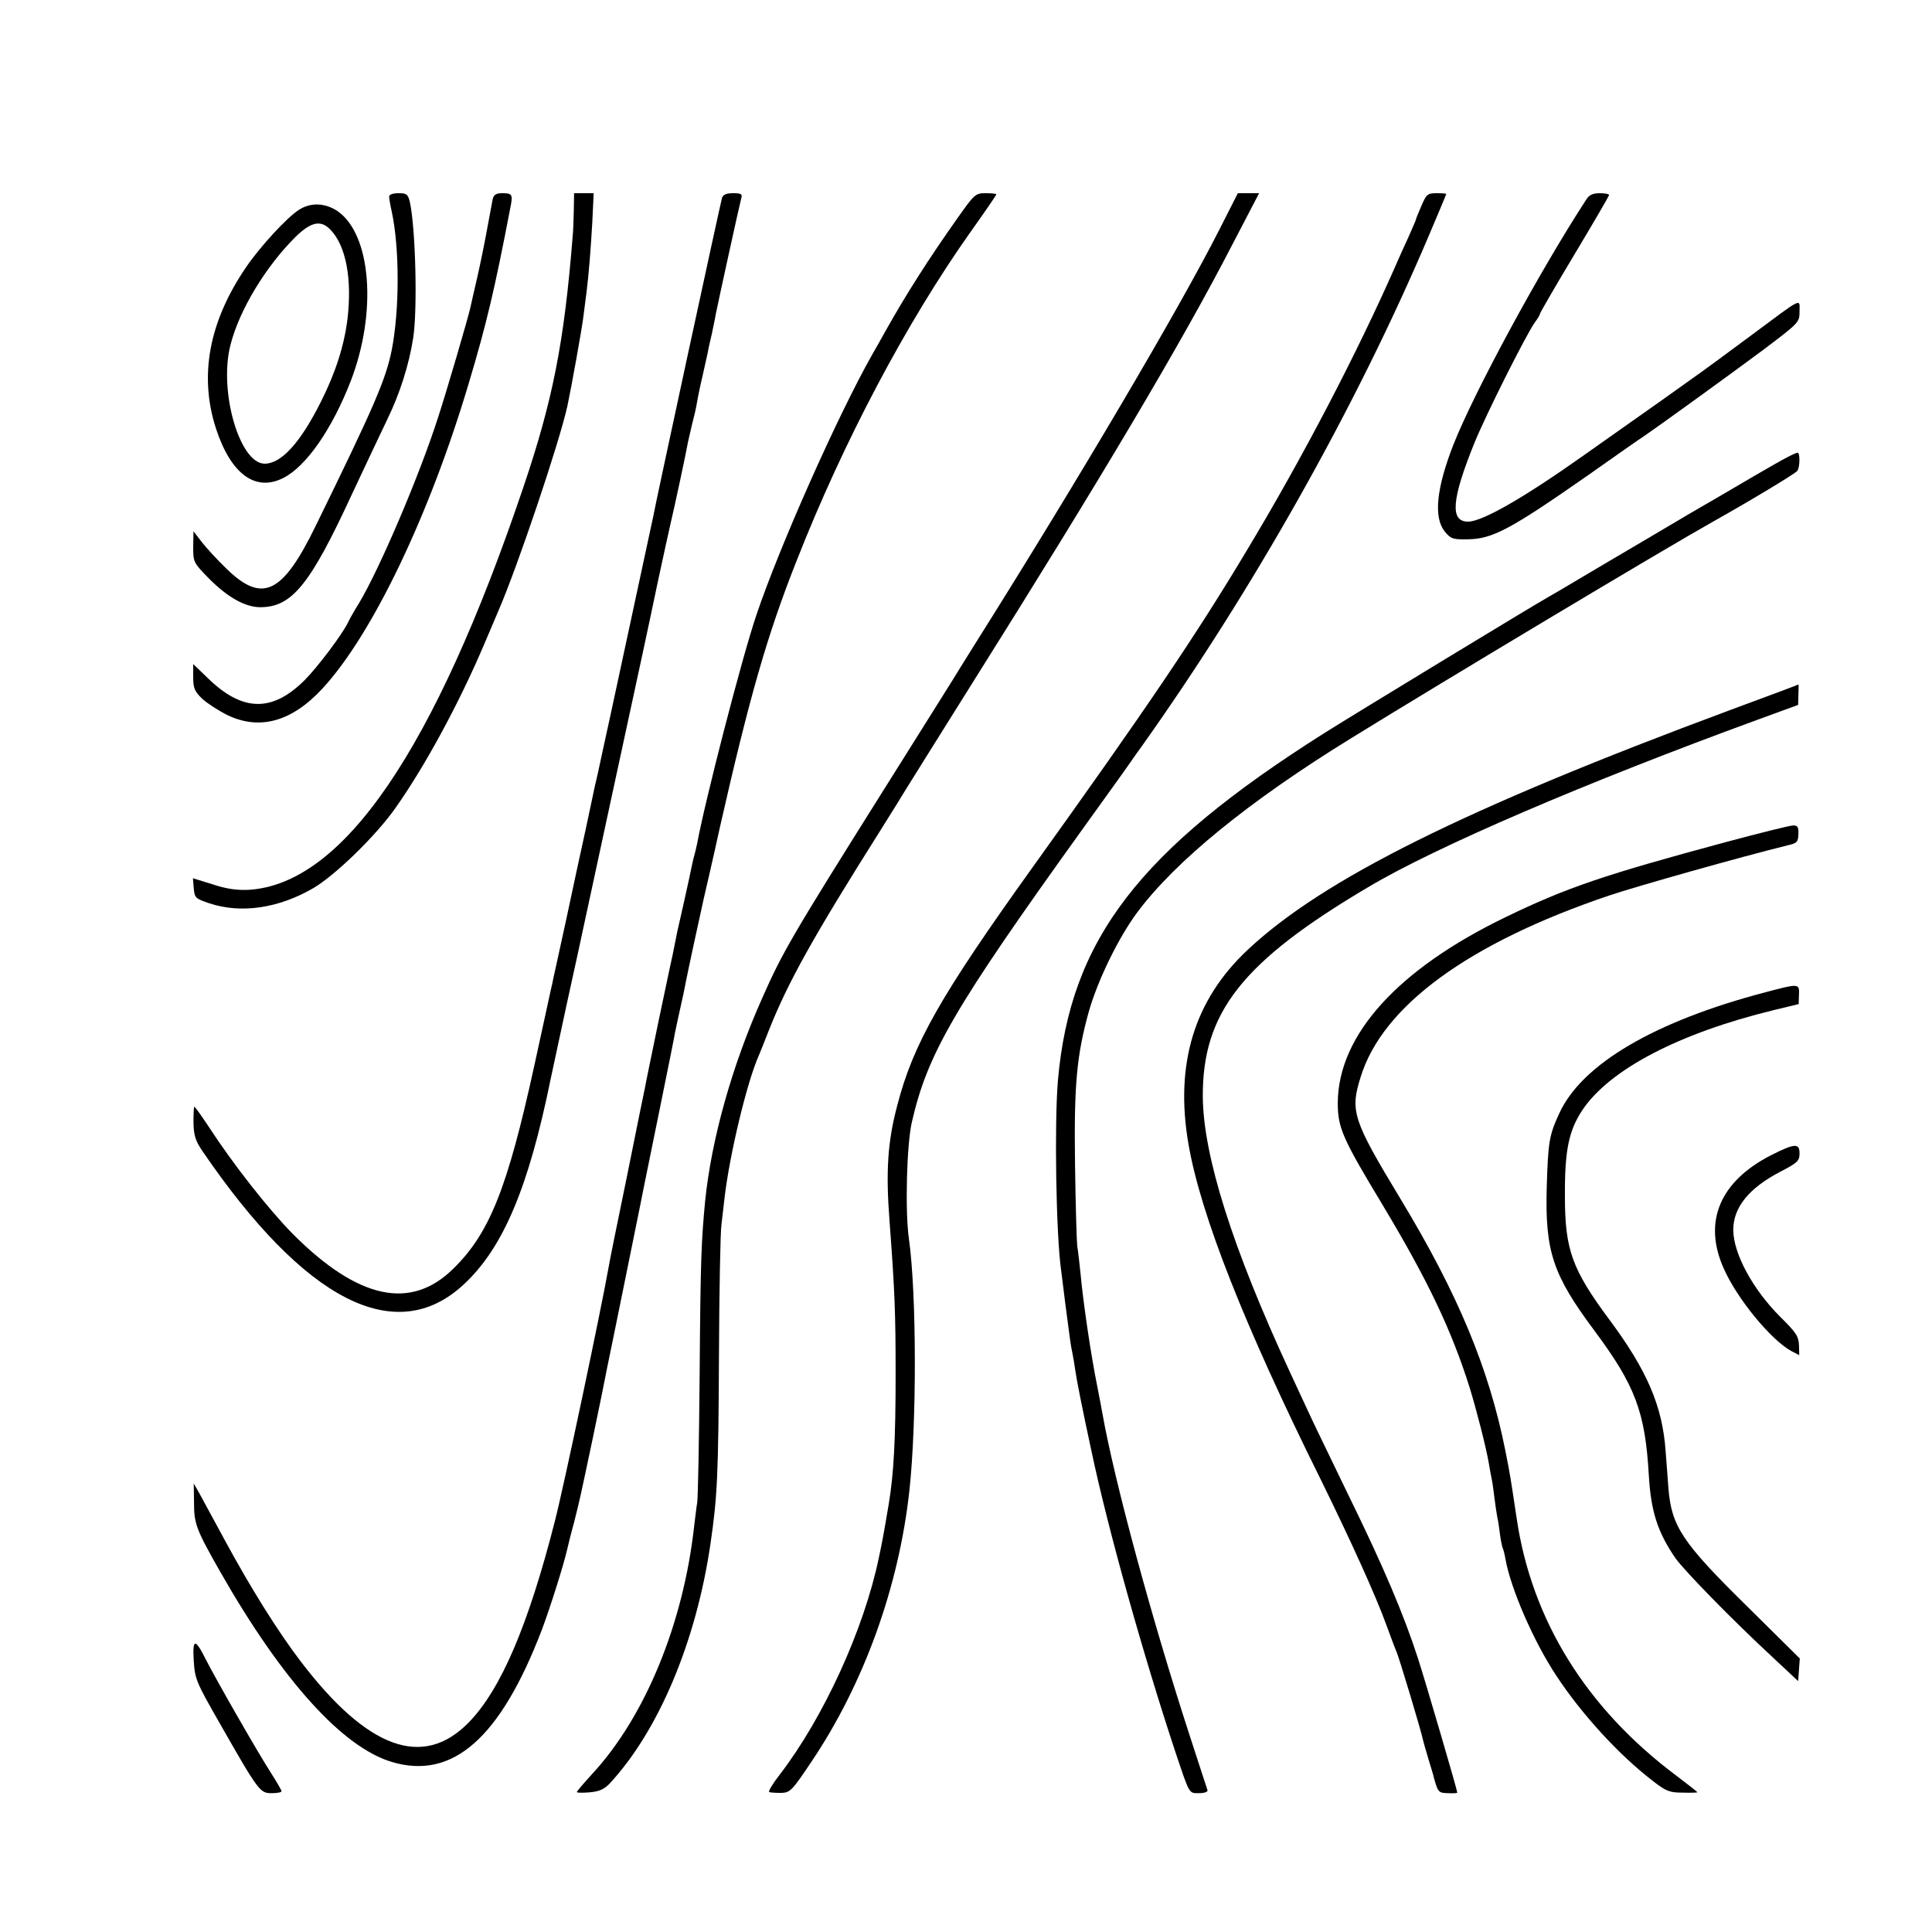 <?xml version="1.0" standalone="no"?>
<!DOCTYPE svg PUBLIC "-//W3C//DTD SVG 20010904//EN"
 "http://www.w3.org/TR/2001/REC-SVG-20010904/DTD/svg10.dtd">
<svg version="1.0" xmlns="http://www.w3.org/2000/svg"
 width="700pt" height="700pt" viewBox="0 0 700 700"
 preserveAspectRatio="xMidYMid meet">
<g transform="translate(0,700) scale(0.1,-0.1)"
fill="#000000" stroke="none">
<path d="M1410 6288 c0 -7 4 -31 9 -53 29 -132 29 -359 0 -505 -22 -107 -63
-202 -276 -637 -120 -246 -193 -280 -323 -153 -31 30 -71 73 -88 95 l-31 40
-1 -57 c0 -55 1 -57 59 -116 67 -67 130 -102 184 -102 114 0 180 80 331 407
46 98 104 221 129 273 46 94 79 199 94 295 16 102 9 396 -12 493 -7 28 -11 32
-41 32 -21 0 -34 -5 -34 -12z"/>
<path d="M1785 6278 c-2 -13 -12 -63 -21 -113 -9 -49 -25 -128 -36 -175 -11
-47 -21 -92 -23 -101 -6 -31 -86 -304 -117 -399 -67 -210 -212 -550 -287 -675
-17 -27 -35 -59 -40 -70 -19 -41 -110 -162 -157 -209 -118 -118 -226 -115
-351 7 l-53 51 0 -47 c0 -41 5 -52 33 -79 17 -16 59 -43 91 -59 117 -56 233
-24 344 96 180 194 388 628 530 1105 65 217 94 340 151 637 10 49 7 53 -30 53
-22 0 -30 -6 -34 -22z"/>
<path d="M2079 6238 c-1 -35 -2 -76 -4 -93 -31 -389 -73 -598 -179 -911 -322
-953 -653 -1437 -995 -1458 -42 -2 -80 3 -131 20 l-71 22 3 -36 c3 -35 6 -38
57 -55 115 -38 250 -18 376 55 80 47 226 189 296 288 108 152 232 381 323 595
21 50 44 104 51 120 69 158 222 612 251 745 14 66 53 281 58 325 4 28 8 66 11
85 9 74 15 153 21 254 l5 106 -35 0 -36 0 -1 -62z"/>
<path d="M2616 6283 c-5 -16 -240 -1102 -250 -1158 -5 -24 -87 -404 -150 -697
-25 -113 -47 -217 -50 -230 -3 -12 -7 -32 -10 -43 -2 -11 -18 -83 -34 -160
-17 -77 -49 -225 -71 -329 -23 -104 -43 -198 -46 -210 -2 -11 -6 -30 -9 -41
-2 -11 -30 -137 -61 -280 -96 -438 -161 -603 -292 -731 -154 -153 -345 -112
-581 124 -87 88 -217 253 -306 390 -26 39 -49 72 -52 72 -2 0 -3 -26 -3 -57 1
-47 7 -66 32 -103 372 -545 702 -713 948 -483 142 132 234 350 314 743 2 8 28
130 58 270 31 140 58 266 61 280 3 14 46 214 96 445 116 537 131 604 174 810
20 94 41 188 46 210 13 54 58 264 63 295 3 14 10 43 15 65 6 22 14 56 17 75 3
19 12 63 20 96 8 34 16 73 19 85 2 13 9 44 15 69 5 25 12 56 14 70 10 50 88
406 93 423 4 14 -1 17 -30 17 -24 0 -36 -5 -40 -17z"/>
<path d="M3468 6208 c-104 -147 -186 -276 -260 -408 -14 -25 -35 -63 -48 -85
-124 -219 -335 -693 -419 -942 -53 -156 -187 -676 -215 -829 -3 -13 -7 -32
-10 -42 -3 -9 -7 -28 -10 -42 -3 -14 -14 -68 -26 -120 -12 -52 -23 -104 -26
-115 -2 -11 -6 -31 -9 -45 -3 -14 -7 -34 -9 -45 -3 -11 -25 -117 -50 -235 -24
-118 -47 -226 -49 -240 -3 -14 -33 -160 -66 -325 -34 -165 -64 -312 -66 -327
-29 -163 -164 -802 -195 -921 -96 -376 -195 -607 -310 -726 -166 -172 -368
-99 -611 220 -83 109 -181 266 -272 434 -42 77 -85 156 -95 175 l-20 35 1 -70
c0 -76 8 -97 95 -250 224 -393 443 -636 622 -689 221 -66 394 88 544 481 29
77 78 232 91 289 2 10 13 55 25 98 11 44 22 89 24 100 3 12 23 107 45 211 22
105 42 204 45 220 3 17 8 39 10 50 9 41 108 531 112 550 2 11 6 31 9 45 3 14
7 36 10 50 3 14 28 138 56 275 28 138 53 261 55 275 3 14 11 53 19 88 8 34 17
77 20 95 7 36 51 240 65 302 5 22 33 141 60 265 105 462 169 687 275 955 171
436 401 869 631 1194 52 73 94 134 94 137 0 2 -17 4 -38 4 -38 0 -41 -3 -104
-92z"/>
<path d="M4420 6172 c-146 -289 -519 -920 -884 -1500 -39 -62 -78 -125 -87
-140 -9 -15 -120 -191 -246 -392 -336 -535 -368 -590 -443 -760 -109 -245
-182 -508 -205 -730 -14 -147 -17 -215 -20 -625 -2 -242 -6 -453 -9 -470 -3
-16 -7 -55 -11 -85 -39 -353 -178 -691 -370 -898 -30 -33 -55 -62 -55 -65 0
-3 21 -3 46 -1 35 3 53 11 73 32 177 191 313 513 365 867 25 171 29 247 31
685 1 234 5 446 9 473 3 26 8 68 11 95 18 157 81 420 124 517 5 11 21 52 36
90 70 177 163 343 406 728 41 65 81 130 90 145 9 15 120 192 247 395 464 738
756 1230 934 1575 l100 192 -39 0 -38 0 -65 -128z"/>
<path d="M5150 6254 c-11 -25 -20 -47 -20 -50 0 -2 -12 -29 -26 -61 -15 -32
-35 -77 -45 -100 -140 -319 -339 -701 -542 -1038 -183 -306 -365 -575 -774
-1145 -335 -467 -434 -641 -492 -865 -35 -131 -42 -239 -28 -420 19 -255 22
-329 22 -555 0 -241 -7 -362 -25 -470 -20 -118 -22 -129 -36 -195 -54 -259
-200 -578 -359 -785 -25 -32 -42 -60 -38 -63 5 -2 24 -3 43 -3 33 1 39 7 110
113 190 282 317 634 355 983 27 249 26 717 -2 913 -14 99 -8 341 11 422 57
248 152 412 614 1055 89 124 167 232 172 240 6 8 26 38 46 65 404 568 777
1230 1040 1849 35 83 64 151 64 153 0 2 -16 3 -35 3 -33 0 -37 -4 -55 -46z"/>
<path d="M5748 6278 c-169 -259 -407 -699 -482 -889 -62 -159 -72 -263 -32
-314 22 -27 29 -30 83 -29 90 1 153 34 438 233 99 70 189 133 202 141 54 37
310 222 431 312 131 99 132 100 132 139 0 48 16 56 -175 -86 -82 -61 -181
-134 -220 -161 -75 -54 -74 -53 -390 -276 -216 -153 -365 -238 -416 -238 -66
0 -60 80 23 285 41 101 185 388 219 437 11 14 19 29 19 32 0 3 56 100 125 215
69 115 125 211 125 215 0 3 -15 6 -34 6 -24 0 -38 -6 -48 -22z"/>
<path d="M1085 6241 c-43 -26 -144 -136 -194 -210 -134 -197 -170 -392 -109
-582 54 -167 144 -233 246 -180 83 43 176 178 243 351 96 249 74 531 -48 615
-45 30 -96 32 -138 6z m113 -74 c56 -59 78 -178 61 -323 -12 -96 -43 -194 -96
-299 -75 -150 -144 -225 -204 -225 -91 0 -167 263 -124 430 32 127 128 285
237 393 56 54 91 61 126 24z"/>
<path d="M6475 5343 c-16 -8 -70 -39 -120 -68 -49 -29 -157 -92 -240 -140 -82
-49 -222 -131 -310 -183 -88 -52 -173 -103 -190 -112 -67 -38 -699 -422 -815
-495 -674 -426 -922 -749 -967 -1260 -13 -154 -7 -561 12 -690 2 -16 9 -70 15
-120 17 -130 19 -147 25 -175 3 -14 8 -43 11 -65 5 -36 25 -137 58 -290 61
-289 189 -744 307 -1100 50 -148 46 -142 84 -142 19 0 32 5 30 11 -2 6 -31 94
-64 196 -138 424 -273 922 -317 1170 -4 24 -8 42 -19 100 -21 103 -50 296 -60
405 -4 39 -9 84 -12 100 -2 17 -6 149 -8 295 -4 291 6 396 50 555 32 113 108
269 176 360 139 186 404 402 774 630 340 210 1135 686 1315 787 139 78 296
173 302 182 10 14 10 66 1 66 -5 -1 -21 -8 -38 -17z"/>
<path d="M6265 4426 c-958 -356 -1473 -612 -1745 -868 -193 -181 -264 -413
-214 -703 44 -256 203 -659 479 -1215 110 -224 200 -422 239 -530 15 -41 31
-84 36 -95 10 -23 90 -289 96 -320 1 -5 10 -37 20 -70 10 -33 19 -62 19 -65
15 -54 17 -56 51 -57 19 -1 34 0 34 2 0 9 -116 405 -142 485 -52 161 -126 335
-251 590 -65 135 -133 274 -149 310 -17 36 -46 99 -65 140 -208 449 -313 782
-315 995 -2 306 142 490 598 760 246 147 793 381 1414 608 l145 53 1 37 c1 20
1 37 0 37 0 -1 -113 -43 -251 -94z"/>
<path d="M6257 3950 c-442 -119 -579 -165 -802 -273 -391 -189 -606 -427 -608
-672 0 -91 16 -128 162 -370 165 -275 250 -454 316 -663 25 -82 59 -214 69
-272 3 -19 8 -46 11 -60 3 -14 7 -45 10 -70 3 -25 8 -55 10 -67 3 -12 7 -40
10 -64 3 -23 8 -45 10 -49 2 -4 7 -22 10 -41 19 -105 101 -295 183 -419 91
-139 228 -289 351 -383 47 -37 61 -42 107 -42 30 -1 54 0 54 1 0 2 -35 29 -77
61 -326 244 -524 564 -578 933 -22 146 -23 155 -41 245 -59 296 -171 566 -379
910 -174 288 -184 319 -145 443 79 257 391 485 899 657 101 34 480 141 651
183 31 7 35 12 36 40 1 26 -3 32 -20 31 -12 0 -119 -27 -239 -59z"/>
<path d="M6397 3405 c-401 -105 -665 -260 -747 -438 -37 -80 -41 -103 -46
-272 -6 -228 22 -314 172 -515 149 -200 185 -296 198 -526 8 -132 32 -205 96
-299 31 -44 204 -222 351 -358 l94 -88 3 41 3 41 -194 192 c-233 229 -271 288
-282 425 -2 31 -7 91 -10 132 -11 164 -67 295 -205 480 -134 181 -160 252
-160 445 -1 168 14 239 64 314 99 147 351 278 692 361 l91 22 1 34 c2 41 0 41
-121 9z"/>
<path d="M6416 2814 c-185 -95 -246 -241 -171 -409 48 -110 173 -262 247 -301
l27 -14 -1 36 c-1 32 -11 47 -68 103 -100 100 -170 230 -170 315 0 81 56 151
171 211 62 32 69 39 69 66 0 38 -17 37 -104 -7z"/>
<path d="M702 983 c4 -66 9 -78 92 -223 143 -251 148 -257 190 -257 20 0 36 3
36 7 0 4 -17 33 -38 66 -46 71 -199 338 -236 411 -39 78 -49 77 -44 -4z"/>
</g>
</svg>

